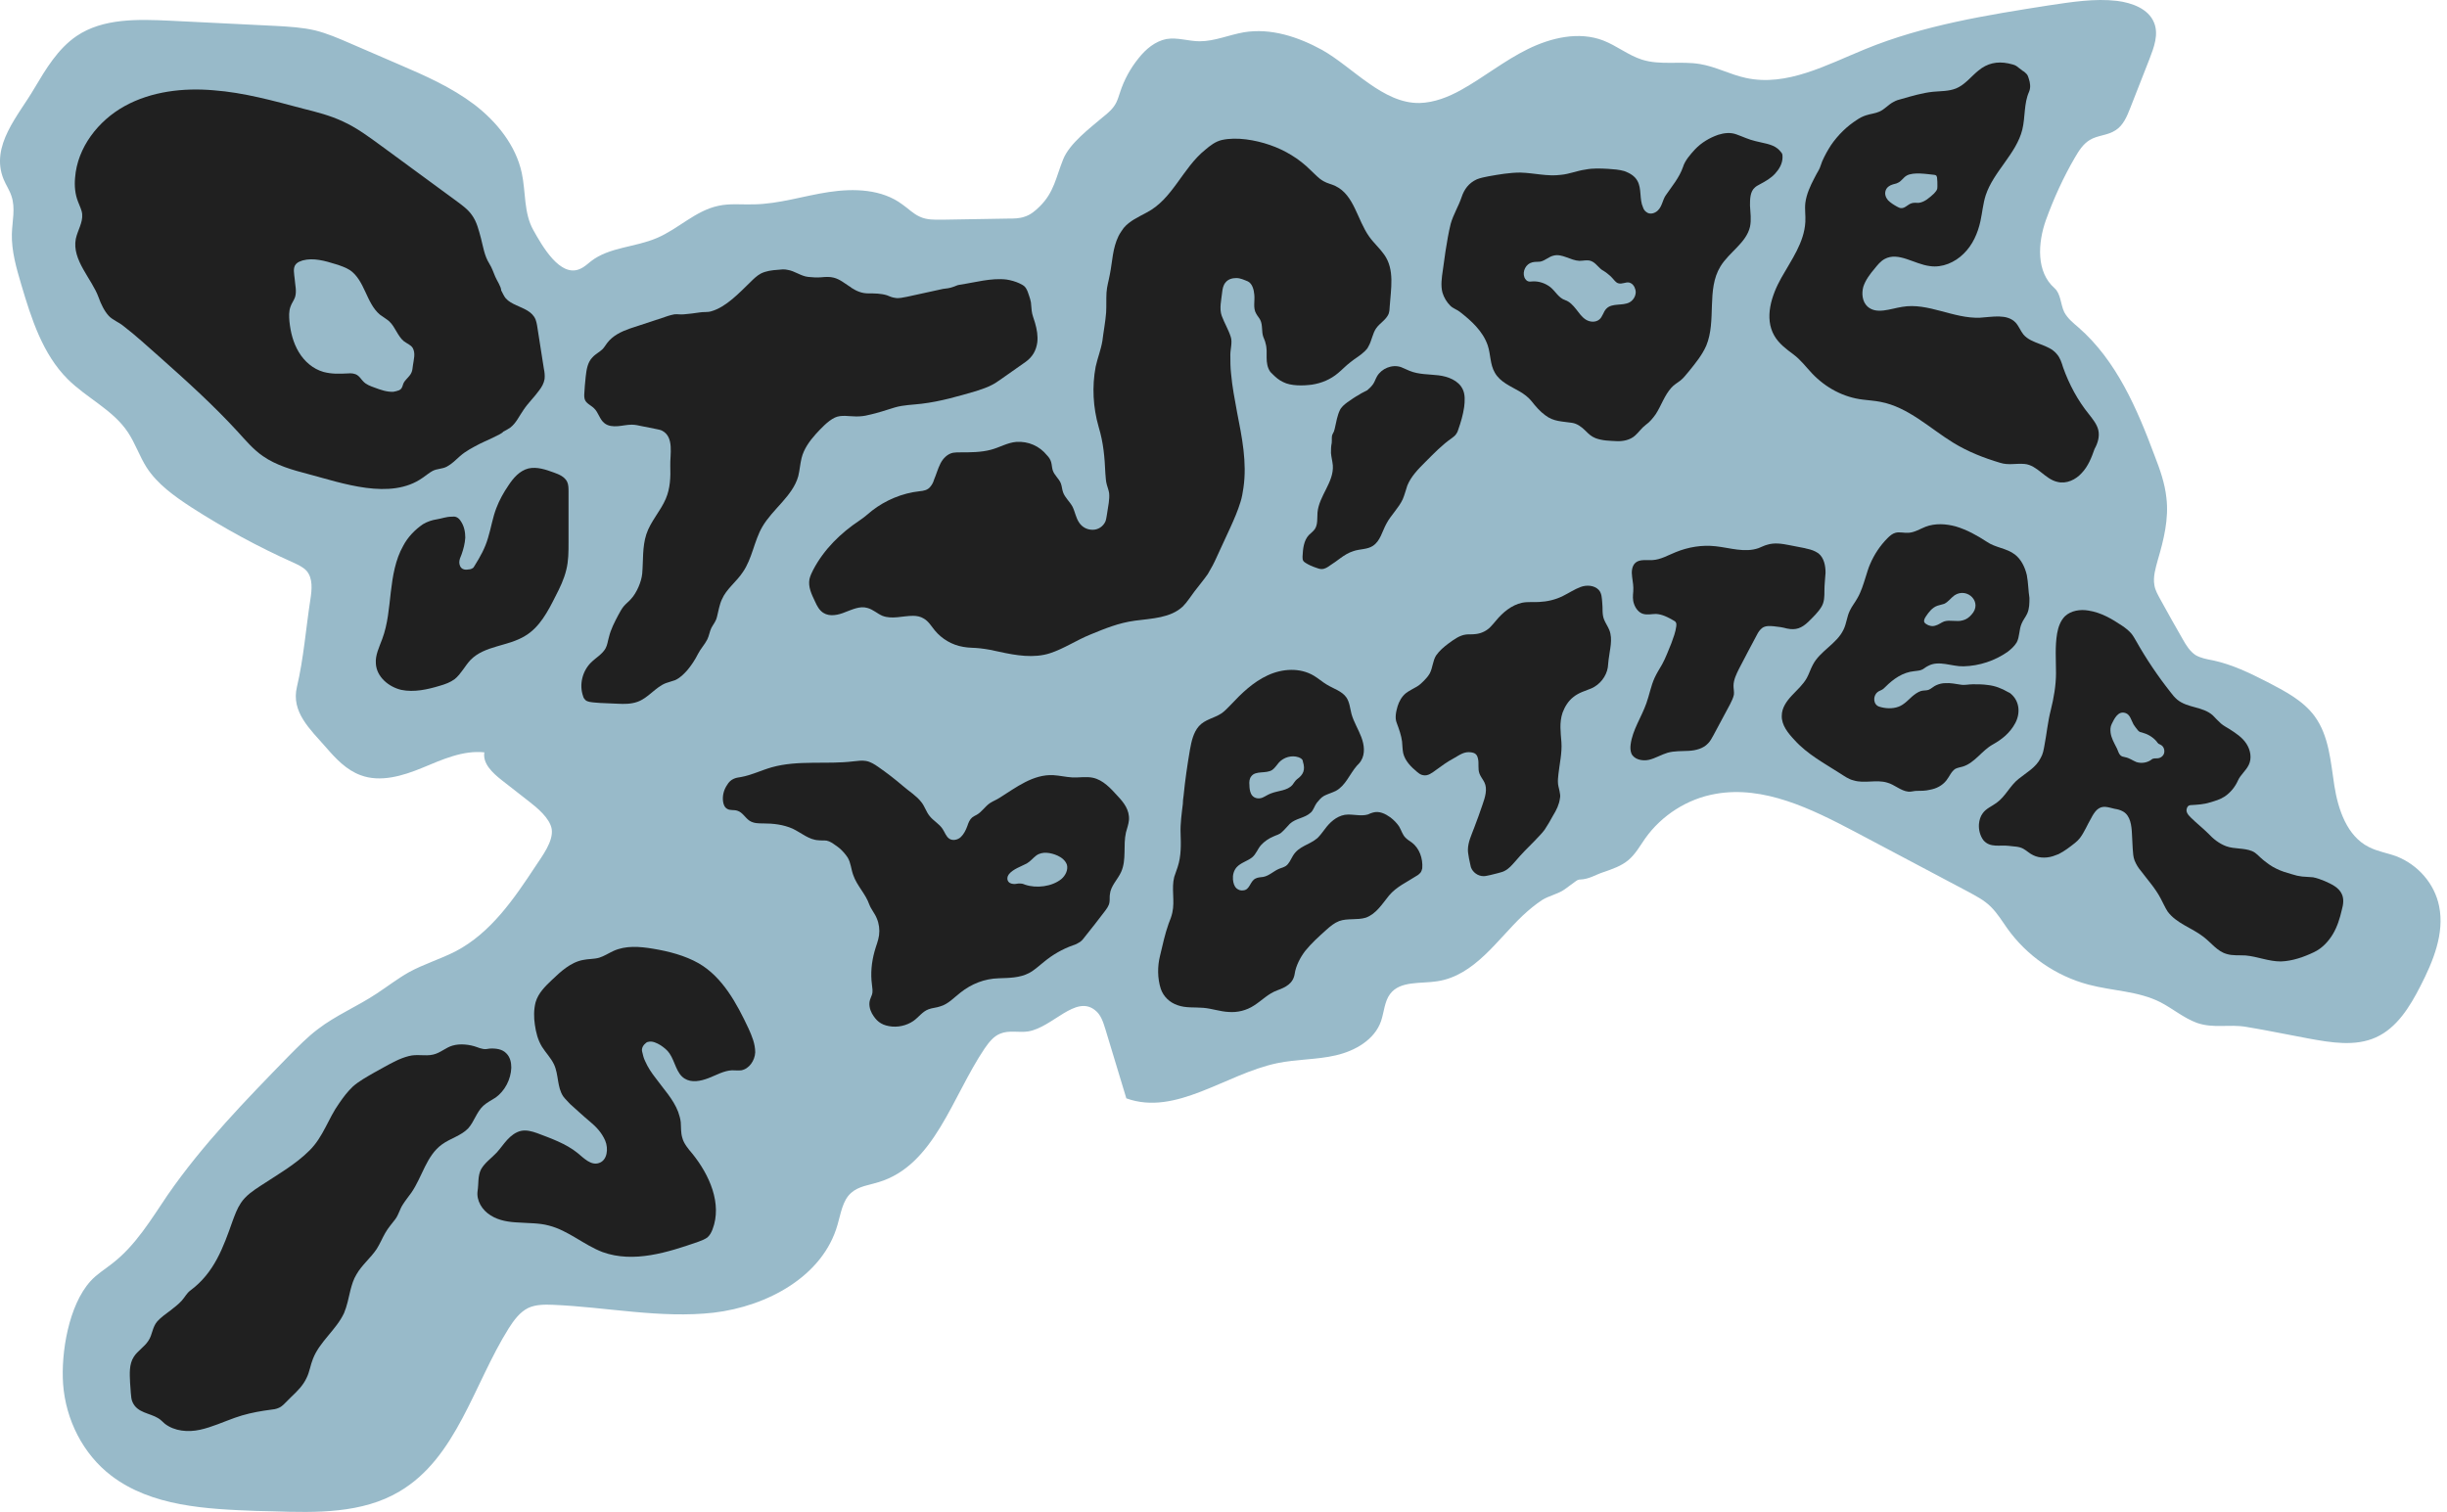<?xml version="1.0" encoding="UTF-8"?> <svg xmlns="http://www.w3.org/2000/svg" width="356" height="220" viewBox="0 0 356 220" fill="none"><path d="M77.597 33.492C76.182 30.988 76.508 27.941 75.909 25.165C75.039 21.137 72.263 17.708 68.997 15.204C65.677 12.701 61.867 11.014 58.057 9.381C55.662 8.347 53.268 7.312 50.873 6.278C49.24 5.571 47.607 4.863 45.865 4.428C44.015 3.992 42.11 3.884 40.205 3.775C35.034 3.503 29.918 3.285 24.748 3.013C20.067 2.795 15.005 2.632 11.141 5.244C8.419 7.095 6.678 10.034 4.99 12.864C2.759 16.728 -1.486 21.191 0.527 26.09C0.854 26.906 1.398 27.668 1.67 28.539C2.269 30.281 1.779 32.186 1.725 34.036C1.67 36.54 2.378 38.989 3.086 41.384C4.555 46.337 6.188 51.508 9.835 55.154C12.61 57.93 16.42 59.617 18.597 62.883C19.686 64.516 20.285 66.366 21.319 67.999C22.897 70.448 25.346 72.19 27.85 73.823C32.585 76.871 37.593 79.592 42.709 81.878C43.416 82.205 44.124 82.531 44.614 83.076C45.539 84.164 45.376 85.797 45.158 87.212C44.505 91.403 44.178 95.811 43.199 99.948C42.328 103.595 45.103 106.098 47.444 108.765C48.859 110.398 50.383 112.031 52.451 112.793C55.336 113.881 58.602 112.902 61.486 111.704C64.371 110.507 67.364 109.146 70.467 109.473C70.195 111.106 71.664 112.466 72.97 113.5C74.277 114.535 75.637 115.569 76.944 116.603C78.141 117.528 79.992 119.052 80.264 120.63C80.536 122.427 78.849 124.604 77.923 126.019C74.766 130.808 71.392 135.761 66.276 138.428C64.044 139.571 61.65 140.279 59.472 141.476C57.84 142.401 56.37 143.544 54.792 144.579C52.016 146.429 48.859 147.735 46.246 149.749C44.722 150.892 43.362 152.307 42.001 153.668C35.742 160.09 29.483 166.513 24.367 173.915C21.972 177.453 19.74 181.208 16.366 183.821C15.277 184.692 14.08 185.399 13.155 186.433C9.998 189.917 8.855 196.829 9.181 201.401C9.562 206.571 12.066 211.579 16.203 214.736C22.081 219.199 29.973 219.58 37.32 219.852C38.137 219.852 38.899 219.906 39.715 219.906C46.029 220.124 52.723 220.233 58.112 217.021C66.439 212.123 68.888 201.455 74.004 193.291C74.766 192.094 75.637 190.896 76.889 190.298C77.978 189.808 79.284 189.808 80.481 189.862C88.264 190.189 96.102 191.876 103.831 191.005C111.614 190.08 119.724 185.726 121.846 178.215C122.336 176.582 122.554 174.731 123.806 173.588C124.894 172.609 126.418 172.445 127.833 172.01C135.943 169.561 138.501 159.6 143.236 152.579C143.835 151.709 144.543 150.783 145.522 150.402C146.828 149.858 148.244 150.293 149.604 150.076C153.142 149.477 156.462 144.742 159.292 146.973C160.163 147.626 160.49 148.715 160.816 149.749C161.85 153.124 162.83 156.444 163.864 159.818C171.103 162.431 178.288 156.28 185.799 154.702C188.629 154.103 191.568 154.212 194.344 153.559C197.174 152.906 200.004 151.273 200.929 148.552C201.365 147.245 201.419 145.721 202.236 144.633C203.705 142.674 206.699 143.163 209.093 142.782C214.536 141.966 217.856 136.687 221.557 133.203C222.428 132.387 223.353 131.625 224.333 130.972C225.367 130.319 226.674 130.101 227.653 129.393C228.197 129.012 228.742 128.577 229.286 128.196C229.395 128.141 229.504 128.033 229.613 128.033C229.722 127.978 229.776 127.978 229.885 127.978C231.245 127.924 232.116 127.271 233.314 126.89C234.566 126.454 235.872 126.019 236.906 125.148C237.94 124.277 238.593 123.08 239.355 121.991C241.75 118.617 245.505 116.222 249.588 115.514C256.609 114.262 263.521 117.691 269.834 121.011C275.332 123.896 280.774 126.835 286.272 129.72C287.469 130.373 288.666 130.972 289.646 131.951C290.571 132.877 291.279 134.02 292.041 135.108C294.871 139.081 299.116 142.02 303.852 143.272C307.335 144.198 311.091 144.198 314.302 145.83C316.098 146.756 317.676 148.116 319.581 148.824C322.03 149.695 324.371 148.987 326.82 149.423C329.814 149.912 332.862 150.566 335.855 151.11C339.121 151.709 342.658 152.307 345.652 150.947C348.7 149.586 350.605 146.483 352.129 143.49C353.979 139.898 355.667 135.816 354.85 131.842C354.197 128.577 351.748 125.801 348.646 124.604C347.339 124.114 345.87 123.896 344.618 123.243C341.461 121.665 340.155 117.8 339.611 114.317C339.066 110.833 338.849 107.078 336.726 104.193C335.039 101.907 332.372 100.547 329.868 99.24C327.31 97.934 324.752 96.682 321.922 96.084C321.051 95.92 320.18 95.757 319.418 95.322C318.602 94.777 318.057 93.906 317.567 93.036C316.479 91.131 315.39 89.226 314.356 87.321C313.975 86.613 313.54 85.906 313.431 85.144C313.213 83.946 313.594 82.695 313.921 81.497C314.792 78.558 315.554 75.456 315.173 72.408C314.955 70.339 314.247 68.326 313.485 66.366C310.927 59.508 307.934 52.487 302.382 47.643C301.62 46.99 300.804 46.337 300.314 45.412C299.77 44.269 299.824 42.745 298.899 41.928C296.232 39.588 296.45 35.397 297.647 32.023C298.79 28.866 300.205 25.763 301.892 22.879C302.437 21.953 303.035 20.974 304.015 20.375C305.158 19.668 306.628 19.722 307.77 18.96C308.913 18.252 309.458 16.892 309.948 15.64C310.873 13.3 311.798 10.905 312.723 8.564C313.377 6.877 314.084 4.972 313.376 3.285C312.56 1.271 310.165 0.4 307.988 0.128C304.723 -0.253 301.402 0.291 298.082 0.781C289.047 2.196 279.849 3.666 271.358 7.149C265.752 9.435 259.929 12.646 253.996 11.34C251.71 10.85 249.642 9.707 247.356 9.326C244.526 8.836 241.587 9.544 238.865 8.673C236.852 8.02 235.219 6.659 233.259 5.897C229.721 4.537 225.694 5.462 222.265 7.149C218.836 8.836 215.897 11.231 212.577 13.082C210.726 14.116 208.658 14.932 206.535 14.987C201.202 15.096 196.793 9.762 192.33 7.258C188.846 5.353 184.873 4.047 180.954 4.7C178.777 5.081 176.709 6.006 174.532 6.006C172.899 6.006 171.321 5.407 169.688 5.68C168.055 6.006 166.695 7.149 165.66 8.455C164.463 9.925 163.538 11.612 162.939 13.463C162.776 13.953 162.612 14.497 162.395 14.932C161.959 15.803 161.197 16.456 160.435 17.055C158.585 18.633 155.591 20.865 154.666 23.205C153.632 25.763 153.36 27.995 151.237 30.063C150.638 30.662 149.931 31.261 149.06 31.533C148.298 31.805 147.482 31.805 146.665 31.805C143.454 31.859 140.297 31.914 137.086 31.968C135.997 31.968 134.854 32.023 133.82 31.533C132.841 31.097 132.133 30.335 131.262 29.737C128.269 27.505 124.241 27.396 120.594 27.941C116.948 28.485 113.356 29.682 109.655 29.737C107.913 29.791 106.171 29.573 104.484 29.954C101.164 30.662 98.66 33.329 95.558 34.635C92.401 35.996 88.645 35.941 85.979 38.01C85.489 38.391 85.053 38.826 84.455 39.098C81.516 40.513 78.849 35.724 77.597 33.492Z" fill="#98BAC9"></path><path d="M79.12 53.63C78.793 51.562 78.467 49.493 78.14 47.371C78.086 47.099 78.031 46.772 77.922 46.5C77.432 45.303 76.181 44.922 75.147 44.432C74.548 44.16 74.004 43.888 73.568 43.398C73.296 43.071 73.133 42.636 72.915 42.255C72.915 41.71 72.262 40.785 72.044 40.241C71.772 39.588 71.554 38.935 71.173 38.336C70.466 37.193 70.302 35.941 69.976 34.689C69.649 33.492 69.377 32.294 68.67 31.315C68.071 30.444 67.2 29.845 66.329 29.192C62.737 26.525 59.09 23.913 55.498 21.246C53.702 19.939 51.906 18.579 49.838 17.653C47.987 16.783 46.028 16.293 44.068 15.803C39.769 14.66 35.469 13.463 31.06 13.136C26.652 12.755 22.025 13.299 18.161 15.422C14.297 17.545 11.249 21.463 10.922 25.872C10.813 27.069 10.922 28.267 11.357 29.355C11.575 29.954 11.902 30.553 11.956 31.151C12.065 32.403 11.303 33.492 11.031 34.744C10.432 37.846 13.371 40.567 14.351 43.289C14.678 44.214 15.167 45.248 15.82 45.956C16.365 46.554 17.29 46.881 17.943 47.425C19.794 48.84 21.481 50.419 23.223 51.943C27.141 55.426 31.06 58.964 34.598 62.828C35.741 64.08 36.83 65.386 38.245 66.366C40.204 67.727 42.544 68.38 44.83 68.978C49.783 70.285 56.804 72.843 61.485 69.523C61.975 69.196 62.41 68.815 62.9 68.543C63.608 68.162 64.315 68.271 65.023 67.89C65.731 67.509 66.329 66.91 66.928 66.366C67.799 65.604 68.778 65.114 69.813 64.57C70.194 64.352 73.187 63.1 73.187 62.828C73.514 62.665 73.895 62.447 74.221 62.23C75.092 61.576 75.528 60.542 76.181 59.617C76.834 58.637 77.705 57.821 78.412 56.841C78.793 56.351 79.12 55.807 79.228 55.154C79.283 54.664 79.228 54.12 79.12 53.63ZM60.07 53.195C60.016 53.521 60.016 53.902 59.852 54.229C59.635 54.718 59.199 55.045 58.873 55.48C58.492 55.97 58.655 56.515 58.056 56.787C57.784 56.896 57.512 56.95 57.24 57.005C56.315 57.059 55.389 56.732 54.519 56.406C53.92 56.188 53.267 55.97 52.831 55.48C52.559 55.208 52.341 54.827 52.015 54.61C51.634 54.337 51.09 54.283 50.6 54.337C49.348 54.392 48.314 54.446 47.062 54.12C45.538 53.684 44.286 52.596 43.47 51.235C42.653 49.874 42.272 48.35 42.109 46.772C42.055 46.065 42 45.303 42.272 44.595C42.436 44.105 42.762 43.724 42.925 43.234C43.198 42.364 42.925 41.438 42.871 40.567C42.817 39.914 42.544 38.935 43.089 38.39C43.361 38.118 43.687 38.009 44.014 37.9C45.592 37.465 47.28 37.955 48.858 38.445C49.566 38.662 50.328 38.935 50.926 39.316C53.103 40.84 53.267 44.105 55.281 45.792C55.716 46.119 56.206 46.391 56.641 46.772C57.512 47.589 57.839 48.895 58.764 49.657C59.199 49.983 59.689 50.147 60.016 50.582C60.505 51.398 60.179 52.324 60.07 53.195Z" fill="#202020"></path><path d="M58.656 79.429C57.513 81.442 57.132 83.837 56.86 86.123C56.588 88.463 56.425 90.804 55.608 92.981C55.173 94.178 54.574 95.321 54.683 96.573C54.792 98.478 56.533 99.948 58.384 100.383C60.234 100.764 62.194 100.329 63.99 99.784C64.752 99.567 65.514 99.295 66.167 98.805C67.092 98.043 67.637 96.9 68.453 96.029C70.521 93.906 73.95 94.07 76.454 92.491C78.522 91.239 79.719 88.953 80.808 86.776C81.461 85.524 82.06 84.273 82.386 82.912C82.713 81.606 82.713 80.299 82.713 78.939C82.713 76.49 82.713 73.986 82.713 71.537C82.713 71.047 82.713 70.502 82.495 70.067C82.114 69.359 81.352 69.033 80.59 68.761C79.393 68.325 78.141 67.89 76.889 68.162C75.583 68.489 74.658 69.577 73.95 70.666C73.243 71.7 72.644 72.788 72.209 73.931C71.664 75.347 71.447 76.816 71.011 78.231C70.576 79.755 69.868 81.007 69.052 82.313C68.943 82.477 68.888 82.64 68.725 82.694C68.562 82.803 68.344 82.858 68.126 82.858C67.854 82.912 67.637 82.912 67.365 82.803C66.984 82.64 66.82 82.204 66.82 81.823C66.82 81.442 66.984 81.061 67.147 80.68C67.419 79.918 67.637 79.102 67.691 78.231C67.691 77.415 67.528 76.544 67.038 75.836C66.875 75.564 66.657 75.347 66.385 75.238C66.167 75.129 65.895 75.183 65.677 75.183C64.915 75.183 64.262 75.455 63.555 75.564C62.847 75.673 62.194 75.891 61.541 76.272C60.343 77.088 59.309 78.177 58.656 79.429Z" fill="#202020"></path><path d="M123.641 41.71C122.879 41.221 122.172 40.622 121.301 40.404C120.702 40.241 120.049 40.295 119.45 40.35C118.797 40.404 118.198 40.35 117.6 40.295C116.511 40.186 115.64 39.424 114.552 39.261C114.116 39.152 113.626 39.207 113.137 39.261C112.32 39.316 111.449 39.424 110.687 39.805C110.089 40.132 109.599 40.622 109.163 41.057C107.585 42.581 105.626 44.704 103.448 45.303C102.904 45.466 102.306 45.357 101.761 45.466C100.999 45.575 100.237 45.684 99.475 45.738C98.985 45.792 98.55 45.684 98.115 45.738C97.516 45.847 96.863 46.065 96.264 46.282C94.74 46.772 93.162 47.316 91.638 47.806C90.386 48.242 89.134 48.84 88.318 49.929C88.1 50.201 87.937 50.528 87.665 50.8C87.229 51.235 86.63 51.507 86.195 51.997C85.487 52.705 85.324 53.793 85.215 54.773C85.106 55.644 85.052 56.569 84.998 57.44C84.998 57.658 84.998 57.821 85.052 58.039C85.215 58.692 85.977 58.964 86.413 59.399C87.066 59.998 87.229 61.032 87.937 61.576C88.481 62.012 89.189 62.066 89.896 62.012C90.549 61.957 91.257 61.794 91.91 61.794C92.4 61.794 92.89 61.903 93.379 62.012C94.087 62.175 94.849 62.284 95.556 62.447C95.829 62.502 96.101 62.556 96.319 62.665C98.115 63.59 97.462 66.148 97.516 67.781C97.57 69.414 97.516 71.047 96.863 72.571C96.101 74.367 94.631 75.891 94.032 77.741C93.434 79.592 93.597 81.551 93.434 83.456C93.325 84.654 92.617 86.286 91.801 87.157C91.474 87.538 91.094 87.81 90.767 88.191C90.44 88.572 90.223 89.008 89.951 89.498C89.406 90.532 88.862 91.566 88.59 92.709C88.427 93.253 88.372 93.852 88.1 94.342C87.61 95.213 86.685 95.702 85.977 96.41C84.725 97.662 84.236 99.621 84.834 101.308C84.889 101.526 84.998 101.689 85.161 101.853C85.324 102.016 85.542 102.07 85.76 102.125C86.304 102.234 86.794 102.234 87.338 102.288C88.154 102.343 89.025 102.343 89.842 102.397C90.821 102.451 91.801 102.451 92.726 102.125C94.305 101.581 95.339 100.002 96.863 99.403C97.298 99.24 97.788 99.131 98.224 98.968C98.931 98.641 99.475 98.097 99.965 97.553C100.564 96.845 101.108 96.029 101.544 95.158C101.925 94.396 102.523 93.797 102.904 93.035C103.176 92.491 103.231 91.892 103.503 91.348C103.829 90.749 104.156 90.423 104.319 89.715C104.537 88.899 104.646 88.028 105.027 87.212C105.68 85.688 107.15 84.654 108.075 83.239C109.436 81.279 109.708 78.721 110.905 76.653C112.429 74.04 115.314 72.19 116.13 69.305C116.348 68.434 116.402 67.509 116.62 66.638C116.947 65.332 117.763 64.189 118.688 63.155C119.45 62.338 120.43 61.25 121.464 60.76C122.389 60.325 123.532 60.597 124.566 60.597C125.165 60.597 125.764 60.542 126.362 60.379C127.669 60.107 128.921 59.671 130.172 59.29C131.479 58.909 132.785 58.909 134.091 58.746C136.813 58.42 139.425 57.658 142.038 56.896C142.854 56.623 143.725 56.351 144.487 55.916C144.922 55.698 145.303 55.372 145.739 55.099C146.882 54.283 148.079 53.467 149.222 52.65C150.202 51.943 150.746 51.017 150.909 49.82C151.018 48.895 150.855 47.915 150.583 46.99C150.419 46.391 150.147 45.792 150.093 45.194C150.038 44.813 150.038 44.377 149.984 43.996C149.93 43.67 149.821 43.343 149.712 43.017C149.603 42.636 149.44 42.2 149.222 41.874C149.004 41.547 148.623 41.384 148.297 41.221C147.698 40.948 147.099 40.785 146.446 40.676C144.215 40.404 141.82 41.112 139.588 41.438C139.207 41.493 138.99 41.656 138.609 41.765C138.173 41.928 137.683 41.983 137.194 42.037C135.452 42.418 133.71 42.799 131.968 43.18C131.37 43.289 130.771 43.452 130.227 43.343C129.791 43.289 129.41 43.125 129.029 42.962C128.104 42.69 127.233 42.69 126.308 42.69C125.383 42.69 124.621 42.364 123.859 41.874C123.75 41.765 123.695 41.71 123.641 41.71Z" fill="#202020"></path><path d="M159.401 53.358C158.857 56.243 159.02 59.291 159.837 62.121C160.544 64.461 160.707 66.529 160.816 68.924C160.871 69.469 160.871 70.013 161.034 70.557C161.143 70.938 161.306 71.374 161.361 71.754C161.415 72.244 161.361 72.68 161.306 73.17C161.197 73.768 161.143 74.313 161.034 74.911C160.98 75.238 160.925 75.619 160.816 75.891C160.49 76.599 159.782 77.088 158.966 77.088C158.149 77.088 157.442 76.707 157.006 76.054C156.517 75.347 156.408 74.476 156.027 73.714C155.646 73.006 154.938 72.408 154.666 71.646C154.503 71.21 154.503 70.775 154.339 70.339C154.067 69.632 153.36 69.142 153.142 68.38C153.033 67.999 153.033 67.618 152.924 67.237C152.816 66.856 152.598 66.529 152.326 66.257C151.237 64.897 149.604 64.189 147.863 64.298C146.556 64.407 145.413 65.114 144.162 65.441C142.746 65.822 141.168 65.822 139.698 65.822C139.372 65.822 138.991 65.822 138.664 65.876C137.848 66.04 137.195 66.693 136.814 67.455C136.433 68.217 136.215 69.033 135.889 69.795C135.78 70.176 135.616 70.503 135.344 70.829C134.963 71.319 134.365 71.428 133.766 71.482C131.262 71.754 128.813 72.789 126.854 74.313C126.255 74.802 125.711 75.292 125.057 75.728C122.282 77.578 119.887 79.919 118.308 82.912C118.091 83.348 117.873 83.783 117.764 84.273C117.546 85.416 118.091 86.504 118.581 87.538C118.853 88.137 119.179 88.79 119.778 89.171C120.703 89.77 121.955 89.498 122.989 89.062C124.023 88.681 125.112 88.137 126.2 88.464C127.017 88.681 127.616 89.28 128.378 89.607C129.793 90.151 131.317 89.607 132.841 89.607C133.385 89.607 133.929 89.716 134.365 89.988C135.072 90.369 135.508 91.131 135.997 91.729C137.032 92.981 138.501 93.852 140.134 94.124C140.95 94.287 141.767 94.233 142.638 94.342C143.563 94.451 144.434 94.614 145.359 94.832C147.808 95.376 150.421 95.811 152.761 95.049C154.775 94.396 156.625 93.144 158.639 92.328C160.762 91.457 162.721 90.641 165.116 90.314C167.565 89.988 170.287 89.933 172.083 88.246C172.736 87.593 173.226 86.776 173.77 86.069C174.423 85.198 175.131 84.382 175.729 83.511C176.219 82.695 176.655 81.878 177.036 81.007C177.689 79.592 178.342 78.177 178.995 76.762C179.539 75.564 180.084 74.313 180.465 73.061C180.682 72.408 180.791 71.7 180.9 70.993C181.444 67.291 180.682 63.59 179.975 59.998C179.648 58.148 179.267 56.297 179.104 54.392C178.995 53.467 178.995 52.542 178.995 51.616C178.995 50.8 179.322 49.766 179.05 49.004C178.723 47.97 178.124 46.99 177.743 45.956C177.362 44.922 177.689 43.615 177.798 42.581C177.852 42.037 177.961 41.493 178.288 41.112C178.669 40.622 179.267 40.459 179.866 40.459C180.465 40.459 181.009 40.731 181.553 40.949C182.206 41.275 182.424 42.2 182.478 42.854C182.587 43.779 182.261 44.813 182.751 45.629C182.914 45.956 183.186 46.228 183.349 46.555C183.73 47.317 183.513 48.242 183.785 49.004C183.894 49.33 184.057 49.603 184.111 49.929C184.329 50.637 184.275 51.344 184.275 52.052C184.275 52.759 184.383 53.521 184.819 54.12C184.928 54.229 185.037 54.338 185.145 54.447C185.581 54.882 186.071 55.318 186.669 55.59C187.812 56.188 189.608 56.134 190.86 55.971C192.275 55.753 193.582 55.209 194.67 54.283C195.269 53.794 195.813 53.195 196.466 52.705C197.119 52.161 197.936 51.725 198.535 51.127C198.752 50.909 198.97 50.691 199.079 50.419C199.569 49.603 199.678 48.514 200.222 47.752C200.766 46.99 201.637 46.555 202.018 45.684C202.127 45.357 202.181 44.976 202.181 44.595C202.344 42.092 202.943 39.207 201.365 37.03C200.712 36.105 199.841 35.343 199.188 34.417C197.446 31.968 197.011 28.376 194.289 27.07C193.745 26.797 193.092 26.689 192.548 26.362C191.84 25.981 191.296 25.328 190.697 24.784C189.01 23.096 186.942 21.845 184.71 21.083C182.642 20.375 179.92 19.885 177.743 20.375C176.818 20.593 176.056 21.191 175.348 21.79C172.028 24.457 170.613 28.975 166.803 30.934C165.606 31.587 164.354 32.131 163.483 33.166C163.211 33.547 162.939 33.928 162.721 34.363C161.85 36.159 161.85 38.01 161.469 39.914C161.306 40.84 161.034 41.656 160.98 42.581C160.925 43.561 160.98 44.486 160.925 45.466C160.816 46.881 160.544 48.242 160.381 49.603C160.163 50.909 159.673 52.106 159.401 53.358Z" fill="#202020"></path><path d="M193.635 65.93C193.689 66.529 193.852 67.128 193.907 67.727C194.07 70.176 191.893 72.135 191.675 74.585C191.621 75.401 191.73 76.326 191.294 76.979C191.076 77.306 190.695 77.578 190.423 77.85C189.661 78.667 189.552 79.864 189.498 81.007C189.498 81.225 189.498 81.442 189.607 81.606C189.716 81.769 189.825 81.823 189.988 81.932C190.423 82.204 190.913 82.422 191.403 82.585C191.675 82.694 192.002 82.803 192.274 82.803C192.764 82.803 193.145 82.531 193.526 82.259C194.016 81.932 194.505 81.606 194.995 81.225C195.594 80.789 196.193 80.408 196.9 80.191C197.825 79.864 198.914 79.973 199.73 79.429C200.819 78.721 201.091 77.306 201.69 76.217C202.343 74.966 203.486 73.931 204.085 72.625C204.357 71.972 204.52 71.319 204.738 70.666C205.282 69.305 206.371 68.216 207.405 67.182C208.602 65.985 209.8 64.733 211.215 63.753C211.432 63.59 211.65 63.427 211.813 63.209C211.977 62.992 212.085 62.774 212.14 62.556C212.521 61.468 212.847 60.379 213.011 59.236C213.12 58.365 213.174 57.385 212.793 56.623C212.194 55.372 210.67 54.773 209.255 54.61C207.84 54.446 206.371 54.501 205.064 53.956C204.629 53.793 204.248 53.575 203.812 53.412C202.506 52.977 200.982 53.63 200.329 54.773C200.111 55.154 200.003 55.535 199.785 55.861C199.567 56.188 199.241 56.515 198.914 56.787C198.533 57.004 198.098 57.168 197.717 57.44C197.118 57.766 196.574 58.147 196.029 58.528C195.594 58.855 195.104 59.236 194.886 59.78C194.723 60.107 194.614 60.542 194.505 60.923C194.397 61.413 194.288 61.903 194.179 62.393C194.124 62.502 194.124 62.665 194.07 62.774C194.016 62.937 193.907 63.046 193.852 63.209C193.689 63.59 193.798 64.026 193.743 64.461C193.635 64.951 193.635 65.441 193.635 65.93Z" fill="#202020"></path><path d="M258.623 21.627C257.753 20.919 256.392 20.811 255.412 20.538C254.433 20.321 253.562 19.885 252.636 19.559C251.766 19.232 250.84 19.341 249.97 19.613C248.718 20.049 247.52 20.756 246.595 21.736C245.942 22.444 245.126 23.369 244.853 24.294C244.309 25.872 243.221 27.124 242.295 28.485C241.86 29.192 241.805 30.009 241.207 30.608C240.826 30.989 240.227 31.206 239.737 30.989C239.411 30.825 239.138 30.553 239.03 30.172C238.485 28.975 238.866 27.451 238.213 26.308C237.832 25.6 237.07 25.165 236.308 24.893C235.546 24.675 234.73 24.621 233.913 24.566C232.825 24.512 231.736 24.457 230.648 24.675C229.45 24.838 228.307 25.328 227.11 25.437C225.151 25.709 223.191 25.165 221.177 25.11C219.653 25.11 218.075 25.383 216.551 25.655C216.007 25.764 215.408 25.872 214.864 26.09C213.666 26.634 213.013 27.56 212.632 28.703C212.197 30.009 211.435 31.206 211.054 32.567C210.727 33.873 210.51 35.234 210.292 36.595C210.183 37.52 210.02 38.391 209.911 39.316C209.748 40.404 209.584 41.547 209.856 42.582C210.074 43.289 210.455 43.942 210.999 44.487C211.38 44.868 211.925 45.031 212.36 45.357C214.047 46.664 215.735 48.188 216.442 50.256C216.878 51.562 216.769 53.032 217.476 54.229C218.238 55.59 219.762 56.188 221.069 56.95C221.722 57.331 222.32 57.767 222.81 58.366C223.409 59.128 224.062 59.89 224.824 60.434C226.021 61.359 227.273 61.305 228.688 61.522C229.45 61.631 230.103 62.121 230.648 62.665C231.138 63.155 231.464 63.482 232.117 63.754C233.151 64.135 234.131 64.135 235.165 64.189C236.091 64.244 237.179 64.026 237.887 63.373C238.485 62.829 238.812 62.284 239.465 61.794C240.009 61.413 240.499 60.815 240.88 60.271C241.697 59.019 242.132 57.549 243.166 56.406C243.547 55.971 243.983 55.753 244.472 55.372C244.962 54.991 245.289 54.501 245.724 54.011C246.649 52.868 247.629 51.671 248.228 50.31C249.752 46.664 248.228 42.146 250.296 38.772C251.548 36.703 254.052 35.343 254.596 33.002C254.814 31.968 254.65 30.934 254.596 29.9C254.596 29.029 254.596 27.886 255.303 27.288C255.521 27.07 255.793 26.961 256.065 26.798C256.882 26.362 257.644 25.927 258.243 25.274C258.841 24.621 259.331 23.804 259.331 22.879C259.331 22.661 259.331 22.444 259.222 22.28C259.168 22.226 258.95 21.899 258.623 21.627ZM237.07 43.997C236.036 44.541 234.512 44.051 233.696 44.922C233.26 45.357 233.151 46.119 232.662 46.5C232.117 46.936 231.301 46.881 230.702 46.5C230.104 46.119 229.722 45.521 229.287 44.976C228.852 44.432 228.362 43.888 227.709 43.67C226.729 43.344 226.294 42.364 225.532 41.765C224.824 41.221 223.899 40.894 222.973 40.949C222.756 40.949 222.593 41.003 222.375 40.949C222.103 40.894 221.885 40.622 221.776 40.35C221.45 39.479 221.994 38.391 222.919 38.173C223.3 38.064 223.735 38.119 224.116 38.064C224.824 37.901 225.314 37.357 226.021 37.193C227.273 36.867 228.471 37.901 229.777 37.955C230.321 37.955 230.865 37.792 231.41 37.955C232.226 38.227 232.553 39.044 233.315 39.425C233.369 39.479 233.424 39.479 233.478 39.534C233.532 39.588 233.587 39.588 233.641 39.642C233.968 39.915 234.294 40.132 234.567 40.459C234.839 40.731 235.056 41.112 235.437 41.221C235.982 41.384 236.526 41.003 237.016 41.112C237.451 41.221 237.778 41.602 237.887 42.037C238.159 42.691 237.778 43.616 237.07 43.997Z" fill="#202020"></path><path d="M50.981 187.739C51.199 186.923 51.416 186.161 51.852 185.453C52.614 184.093 53.92 183.059 54.791 181.752C55.281 180.99 55.607 180.174 56.043 179.412C56.478 178.65 57.023 178.051 57.512 177.398C58.002 176.745 58.165 175.929 58.601 175.276C58.982 174.677 59.417 174.133 59.853 173.534C61.431 171.248 62.03 168.146 64.316 166.513C65.513 165.642 67.091 165.261 68.126 164.172C68.996 163.193 69.323 161.832 70.303 160.907C70.847 160.417 71.5 160.09 72.099 159.709C73.46 158.73 74.33 157.042 74.385 155.355C74.385 154.593 74.222 153.831 73.677 153.287C73.079 152.634 72.099 152.525 71.228 152.579C70.901 152.634 70.629 152.688 70.303 152.634C69.976 152.579 69.65 152.47 69.377 152.362C68.343 151.981 66.928 151.817 65.84 152.144C64.86 152.416 64.044 153.232 63.01 153.45C61.867 153.722 60.669 153.341 59.472 153.668C58.166 153.994 57.023 154.648 55.825 155.301C55.335 155.573 54.845 155.845 54.355 156.117C53.321 156.716 52.233 157.314 51.362 158.076C50.6 158.784 49.947 159.655 49.348 160.526C47.715 162.812 47.062 165.37 45.048 167.384C42.98 169.452 40.368 170.921 37.973 172.5C36.884 173.207 35.741 173.969 35.034 175.058C34.489 175.874 34.163 176.799 33.836 177.67C32.476 181.535 31.169 185.181 27.741 187.739C27.142 188.175 26.924 188.719 26.434 189.263C25.944 189.808 25.346 190.243 24.801 190.678C24.148 191.168 23.441 191.658 22.896 192.257C22.134 193.128 22.189 194.216 21.59 195.087C20.991 196.012 20.012 196.557 19.468 197.427C18.76 198.516 18.869 199.877 18.923 201.183C18.978 201.673 18.978 202.217 19.032 202.707C19.087 203.197 19.087 203.632 19.304 204.068C20.012 205.592 21.753 205.592 23.005 206.354C23.386 206.571 23.658 206.898 23.985 207.17C25.4 208.259 27.36 208.422 29.101 208.041C30.843 207.66 32.476 206.898 34.163 206.299C35.524 205.809 36.993 205.483 38.408 205.265C39.551 205.047 40.422 205.211 41.293 204.34C41.674 203.959 42.001 203.632 42.382 203.251C43.252 202.435 44.123 201.564 44.613 200.475C45.048 199.605 45.157 198.625 45.538 197.7C46.518 195.196 48.913 193.509 50.056 191.059C50.491 190.025 50.709 188.882 50.981 187.739Z" fill="#202020"></path><path d="M226.946 116.167C227 115.95 227 115.678 226.946 115.46C226.891 114.97 226.728 114.535 226.674 114.099C226.619 113.609 226.674 113.12 226.728 112.63C226.891 111.16 227.272 109.527 227.163 108.003C227.055 106.534 226.837 105.173 227.327 103.704C227.653 102.833 228.143 102.016 228.905 101.418C229.722 100.764 230.592 100.547 231.518 100.166C232.769 99.621 233.695 98.424 233.912 97.118C233.967 96.737 233.967 96.41 234.021 96.029C234.185 94.56 234.674 93.036 234.13 91.675C233.912 91.131 233.586 90.695 233.368 90.151C233.042 89.335 233.205 88.518 233.096 87.647C233.042 87.049 233.042 86.341 232.606 85.851C231.953 85.144 230.81 85.089 229.939 85.416C229.068 85.743 228.252 86.287 227.381 86.722C226.293 87.266 225.095 87.539 223.898 87.593C223.081 87.647 222.265 87.539 221.449 87.702C219.925 88.028 218.618 89.117 217.639 90.314C217.367 90.641 217.04 91.022 216.713 91.349C216.115 91.893 215.353 92.219 214.536 92.274C214.101 92.328 213.72 92.274 213.284 92.328C212.359 92.437 211.543 93.036 210.726 93.635C210.073 94.124 209.42 94.669 208.93 95.376C208.44 96.138 208.44 97.172 208.005 97.989C207.787 98.37 207.515 98.696 207.189 99.023C206.862 99.349 206.535 99.676 206.154 99.894C205.61 100.22 205.011 100.492 204.522 100.873C203.923 101.363 203.542 102.071 203.324 102.778C203.106 103.54 202.889 104.466 203.215 105.228C203.542 106.098 203.868 107.024 203.977 107.894C204.032 108.439 204.032 109.037 204.141 109.582C204.413 110.725 205.284 111.596 206.209 112.358C206.481 112.575 206.699 112.739 207.025 112.793C207.733 112.956 208.332 112.466 208.93 112.031C209.747 111.432 210.563 110.834 211.488 110.344C212.359 109.854 213.012 109.31 214.046 109.473C214.319 109.527 214.591 109.582 214.754 109.799C214.917 109.963 214.972 110.18 215.026 110.398C215.189 111.106 214.972 111.868 215.244 112.575C215.407 113.011 215.734 113.392 215.951 113.827C216.441 114.807 216.06 116.004 215.679 117.093C215.298 118.181 214.917 119.324 214.482 120.413C214.101 121.447 213.557 122.535 213.557 123.678C213.557 124.114 213.665 124.495 213.72 124.93C213.774 125.202 213.829 125.475 213.883 125.692C213.938 125.856 213.938 126.019 213.992 126.182C214.264 126.944 215.026 127.488 215.843 127.488C216.169 127.488 216.496 127.38 216.822 127.325C217.203 127.216 217.53 127.162 217.911 127.053C218.237 126.944 218.618 126.89 218.89 126.726C219.544 126.4 219.979 125.856 220.469 125.311C221.34 124.277 222.265 123.352 223.245 122.372C223.734 121.828 224.279 121.338 224.714 120.739C225.15 120.086 225.531 119.433 225.912 118.726C226.456 117.855 226.837 117.038 226.946 116.167Z" fill="#202020"></path><path d="M262.976 79.864C262.813 79.809 262.649 79.809 262.541 79.755C261.779 79.592 261.071 79.483 260.309 79.32C259.22 79.102 258.132 78.939 257.098 79.265C256.662 79.374 256.281 79.592 255.846 79.755C253.832 80.463 251.655 79.701 249.587 79.483C247.627 79.265 245.614 79.592 243.763 80.354C242.675 80.789 241.586 81.442 240.389 81.497C239.572 81.551 238.592 81.334 237.939 81.878C237.395 82.368 237.341 83.184 237.449 83.946C237.558 84.708 237.667 85.361 237.613 86.069C237.558 86.667 237.504 87.266 237.722 87.865C237.939 88.518 238.429 89.171 239.082 89.334C239.681 89.498 240.334 89.334 240.933 89.334C241.858 89.389 242.674 89.824 243.436 90.26C243.6 90.368 243.763 90.423 243.817 90.586C243.926 90.749 243.872 90.913 243.872 91.13C243.763 92.001 243.436 92.818 243.164 93.58C242.729 94.614 242.348 95.702 241.804 96.682C241.423 97.335 241.042 97.934 240.715 98.641C240.171 99.839 239.953 101.145 239.518 102.342C238.81 104.356 237.504 106.207 237.232 108.329C237.177 108.765 237.177 109.2 237.341 109.636C237.722 110.507 238.919 110.779 239.899 110.561C240.824 110.343 241.695 109.799 242.62 109.527C243.6 109.255 244.634 109.309 245.668 109.255C246.702 109.2 247.791 108.928 248.498 108.166C248.825 107.84 249.043 107.404 249.26 107.023C250.077 105.499 250.893 103.975 251.709 102.451C251.927 102.016 252.145 101.58 252.254 101.091C252.308 100.655 252.199 100.22 252.199 99.784C252.199 98.913 252.635 98.043 253.016 97.281C253.887 95.594 254.757 93.961 255.628 92.328C255.792 92.001 256.009 91.675 256.336 91.403C256.826 91.022 257.479 91.076 258.077 91.13C258.731 91.185 259.384 91.294 259.982 91.457C261.289 91.729 262.105 91.403 263.085 90.477C263.738 89.824 264.5 89.117 264.99 88.3C265.425 87.593 265.425 86.776 265.425 85.96C265.425 85.089 265.534 84.218 265.588 83.347C265.588 82.313 265.371 81.17 264.554 80.517C264.01 80.136 263.466 79.973 262.976 79.864Z" fill="#202020"></path><path d="M162.612 115.841C161.578 114.698 160.49 113.501 159.02 113.174C158.041 112.956 157.006 113.174 155.972 113.12C155.047 113.065 154.176 112.847 153.251 112.793C150.312 112.63 147.808 114.589 145.468 116.059C144.978 116.385 144.488 116.549 143.998 116.875C143.291 117.365 142.855 118.127 142.093 118.562C141.876 118.671 141.658 118.78 141.44 118.943C141.059 119.27 140.896 119.705 140.733 120.195C140.515 120.794 140.243 121.338 139.807 121.774C139.372 122.209 138.61 122.372 138.12 122.046C137.63 121.719 137.467 121.12 137.14 120.631C136.651 119.869 135.78 119.433 135.236 118.726C134.746 118.127 134.528 117.311 134.038 116.712C133.331 115.787 132.242 115.133 131.371 114.371C130.228 113.392 129.031 112.466 127.779 111.596C127.235 111.215 126.636 110.834 125.983 110.725C125.384 110.616 124.785 110.725 124.187 110.779C120.213 111.269 116.131 110.562 112.267 111.65C110.743 112.085 109.328 112.793 107.804 113.065C107.423 113.12 107.042 113.174 106.715 113.337C106.335 113.501 106.008 113.827 105.79 114.208C105.3 114.916 105.083 115.787 105.192 116.603C105.246 117.038 105.409 117.474 105.79 117.692C106.226 117.964 106.77 117.8 107.26 117.964C108.022 118.181 108.403 118.998 109.056 119.433C109.655 119.814 110.362 119.814 111.015 119.814C112.485 119.814 113.954 119.977 115.315 120.576C116.567 121.175 117.71 122.209 119.071 122.263C119.452 122.318 119.887 122.263 120.268 122.318C120.758 122.427 121.139 122.699 121.52 122.971C121.737 123.134 122.01 123.298 122.173 123.461C122.608 123.842 122.989 124.277 123.316 124.767C123.806 125.583 123.806 126.454 124.132 127.325C124.677 128.904 125.928 130.047 126.473 131.625C126.745 132.332 127.289 132.931 127.561 133.639C127.888 134.401 127.997 135.272 127.888 136.088C127.779 136.904 127.452 137.612 127.235 138.428C126.799 140.007 126.636 141.64 126.854 143.272C126.908 143.762 127.017 144.252 126.854 144.742C126.799 144.96 126.636 145.232 126.582 145.45C126.364 146.103 126.527 146.865 126.854 147.463C127.452 148.497 128.105 149.096 129.357 149.314C130.555 149.532 131.861 149.259 132.895 148.552C133.657 148.008 134.201 147.191 135.072 146.865C135.616 146.647 136.215 146.647 136.814 146.429C137.957 146.103 138.828 145.123 139.753 144.415C141.331 143.164 143.236 142.402 145.305 142.347C146.829 142.293 148.353 142.293 149.713 141.585C150.53 141.15 151.183 140.497 151.89 139.952C153.142 138.918 154.557 138.102 156.081 137.558C156.462 137.449 156.789 137.285 157.115 137.068C157.442 136.85 157.66 136.523 157.877 136.251C158.803 135.108 159.728 133.911 160.599 132.768C160.98 132.278 161.361 131.788 161.415 131.244C161.47 130.863 161.415 130.482 161.47 130.155C161.578 128.904 162.612 127.978 163.102 126.89C163.919 125.094 163.374 123.025 163.81 121.12C163.973 120.522 164.191 119.923 164.245 119.324C164.354 117.855 163.483 116.766 162.612 115.841ZM154.394 127.924C153.033 129.012 150.802 129.285 149.169 128.74C149.006 128.686 148.788 128.577 148.625 128.577C148.298 128.523 147.971 128.577 147.645 128.631C147.318 128.631 146.937 128.577 146.72 128.305C146.448 127.978 146.556 127.488 146.774 127.216C147.373 126.454 148.57 126.073 149.387 125.638C149.931 125.311 150.257 124.876 150.747 124.495C151.618 123.842 152.87 124.06 153.85 124.495C154.448 124.767 154.993 125.203 155.21 125.801C155.428 126.509 155.047 127.38 154.394 127.924Z" fill="#202020"></path><path d="M205.393 122.59C205.067 122.372 204.74 122.155 204.468 121.882C204.033 121.447 203.869 120.794 203.543 120.25C203.216 119.76 202.781 119.324 202.291 118.943C201.529 118.399 200.658 117.964 199.733 118.236C199.515 118.29 199.243 118.399 199.025 118.508C197.937 118.834 196.794 118.399 195.651 118.562C194.399 118.78 193.419 119.705 192.712 120.685C192.385 121.12 192.059 121.556 191.678 121.937C190.48 122.971 188.956 123.08 188.085 124.549C187.759 125.094 187.541 125.692 187.051 126.019C186.779 126.182 186.453 126.291 186.126 126.4C185.31 126.726 184.656 127.434 183.786 127.597C183.405 127.652 183.024 127.652 182.697 127.815C181.826 128.196 181.881 129.502 180.847 129.557C180.52 129.611 180.193 129.502 179.921 129.285C179.54 128.958 179.431 128.468 179.377 127.978C179.323 127.325 179.486 126.672 179.921 126.182C180.52 125.529 181.445 125.311 182.153 124.767C182.752 124.277 182.969 123.515 183.459 122.971C183.949 122.427 184.602 121.991 185.255 121.719C185.691 121.501 186.126 121.447 186.507 121.066C186.942 120.685 187.269 120.25 187.65 119.869C188.521 119.052 189.827 119.052 190.698 118.236C191.079 117.909 191.242 117.256 191.569 116.821C191.895 116.44 192.167 116.059 192.657 115.787C193.202 115.514 193.8 115.351 194.345 115.079C195.76 114.317 196.358 112.63 197.392 111.432C197.61 111.215 197.828 110.997 197.991 110.725C198.644 109.691 198.481 108.384 198.046 107.241C197.61 106.098 196.957 105.064 196.63 103.921C196.413 103.105 196.358 102.18 195.869 101.472C195.215 100.547 194.018 100.22 193.038 99.622C192.385 99.241 191.786 98.696 191.133 98.315C189.12 97.118 186.561 97.281 184.439 98.261C182.316 99.241 180.629 100.873 179.05 102.561C178.615 102.996 178.18 103.486 177.69 103.813C176.601 104.52 175.295 104.683 174.424 105.663C173.608 106.588 173.336 107.895 173.118 109.092C172.737 111.323 172.41 113.555 172.193 115.787C172.138 116.168 172.084 116.549 172.084 116.984C171.92 118.345 171.703 119.869 171.757 121.229C171.812 122.862 171.866 124.549 171.322 126.182C171.158 126.672 170.995 127.107 170.832 127.597C170.397 129.285 170.941 131.081 170.56 132.768C170.451 133.312 170.233 133.856 170.016 134.401C169.471 135.925 169.145 137.503 168.764 139.081C168.383 140.605 168.383 142.347 168.872 143.871C169.253 145.014 170.179 145.885 171.322 146.266C172.519 146.701 173.825 146.538 175.077 146.647C176.329 146.756 177.527 147.191 178.724 147.246C180.03 147.354 181.336 147.028 182.425 146.32C183.622 145.558 184.493 144.579 185.854 144.089C187.051 143.653 188.14 143.109 188.358 141.694C188.521 140.551 189.174 139.299 189.882 138.374C190.807 137.231 191.841 136.306 192.929 135.326C193.528 134.782 194.127 134.292 194.834 134.02C196.032 133.584 197.447 133.911 198.699 133.53C200.223 132.986 201.094 131.516 202.073 130.319C203.162 129.012 204.686 128.359 206.101 127.434C206.319 127.325 206.482 127.162 206.645 126.999C206.808 126.781 206.863 126.563 206.917 126.345C207.026 124.876 206.482 123.406 205.393 122.59ZM182.044 112.956C182.697 112.085 184.167 112.63 185.092 112.031C185.473 111.759 185.745 111.323 186.072 110.942C186.779 110.181 187.922 109.854 188.902 110.181C189.065 110.235 189.283 110.344 189.392 110.453C189.501 110.562 189.555 110.725 189.555 110.834C189.936 112.031 189.609 112.739 188.684 113.392C188.412 113.609 188.249 113.936 188.031 114.208C187.269 115.079 185.963 115.025 184.874 115.46C184.439 115.623 184.058 115.895 183.677 116.059C183.024 116.331 182.262 116.113 181.99 115.46C181.826 115.079 181.772 114.644 181.772 114.263C181.717 113.773 181.772 113.283 182.044 112.956Z" fill="#202020"></path><path d="M294.871 83.674C294.599 82.531 294.055 81.388 293.129 80.681C291.932 79.756 290.299 79.701 289.047 78.83C287.632 77.905 286.163 77.089 284.53 76.599C283.115 76.218 281.536 76.109 280.121 76.653C279.305 76.98 278.543 77.47 277.672 77.524C277.019 77.579 276.366 77.361 275.767 77.524C275.331 77.633 274.95 77.96 274.624 78.286C273.535 79.375 272.665 80.681 272.066 82.096C271.794 82.695 271.63 83.348 271.413 84.001C271.086 85.035 270.76 86.124 270.215 87.049C269.889 87.648 269.399 88.246 269.127 88.845C268.691 89.716 268.637 90.75 268.201 91.621C267.222 93.689 264.773 94.723 263.738 96.737C263.412 97.336 263.194 98.043 262.868 98.642C262.323 99.622 261.452 100.384 260.69 101.2C259.929 102.016 259.221 102.996 259.221 104.139C259.166 105.5 260.146 106.697 261.071 107.677C262.922 109.745 265.48 111.106 267.766 112.575C268.365 112.956 268.963 113.392 269.671 113.555C271.249 114.045 272.991 113.392 274.57 113.882C275.604 114.154 276.529 115.079 277.617 115.188C277.998 115.242 278.434 115.079 278.815 115.079C279.468 115.079 280.121 115.079 280.774 114.916C281.7 114.753 282.57 114.317 283.169 113.555C283.604 113.011 283.877 112.249 284.475 111.868C284.802 111.705 285.183 111.65 285.564 111.541C287.306 110.997 288.34 109.201 289.918 108.33C291.279 107.568 292.422 106.643 293.184 105.228C293.946 103.813 293.837 102.071 292.585 100.982C292.476 100.874 292.313 100.765 292.15 100.71C291.224 100.166 290.245 99.785 289.211 99.676C288.503 99.567 287.741 99.567 287.033 99.567C286.38 99.567 285.836 99.731 285.237 99.622C284.475 99.513 283.768 99.35 283.006 99.404C282.57 99.404 282.135 99.513 281.754 99.676C281.318 99.839 280.992 100.22 280.557 100.384C280.23 100.493 279.849 100.438 279.468 100.547C278.978 100.71 278.543 101.037 278.162 101.363C277.563 101.908 276.964 102.561 276.202 102.833C275.331 103.159 274.297 103.105 273.427 102.833C272.501 102.561 272.447 101.255 273.154 100.71C273.318 100.547 273.59 100.493 273.753 100.384C273.971 100.275 274.134 100.112 274.297 99.948C275.44 98.805 276.801 97.826 278.488 97.662C278.815 97.608 279.141 97.608 279.468 97.499C279.849 97.39 280.121 97.064 280.502 96.9C282.081 96.029 283.985 97.009 285.673 96.955C287.959 96.9 290.245 96.138 292.095 94.832C292.585 94.451 293.075 94.016 293.401 93.471C293.837 92.655 293.728 91.621 294.109 90.75C294.327 90.206 294.708 89.77 294.925 89.281C295.252 88.573 295.252 87.757 295.252 86.995C295.089 86.015 295.089 84.817 294.871 83.674ZM286.816 89.444C286.489 89.825 286.054 90.151 285.564 90.26C284.693 90.532 283.713 90.151 282.842 90.423C282.407 90.587 282.026 90.913 281.591 91.022C281.155 91.185 280.611 91.077 280.23 90.804C280.121 90.75 280.012 90.641 279.958 90.532C279.849 90.26 280.012 89.988 280.175 89.716C280.611 89.063 281.101 88.41 281.863 88.138C282.189 88.029 282.516 87.974 282.842 87.865C283.441 87.593 283.822 86.995 284.366 86.614C286.217 85.416 288.503 87.648 286.816 89.444Z" fill="#202020"></path><path d="M340.699 130.101C340.264 129.121 339.175 128.631 338.196 128.196C337.651 127.978 337.107 127.761 336.508 127.652C335.964 127.597 335.474 127.597 334.93 127.543C334.44 127.488 333.95 127.38 333.46 127.216C332.698 126.999 331.936 126.781 331.174 126.4C330.467 126.073 329.814 125.583 329.215 125.094C328.671 124.658 328.29 124.114 327.637 123.842C326.439 123.352 325.079 123.57 323.881 123.134C322.847 122.753 321.976 122.046 321.269 121.284C320.452 120.467 319.527 119.76 318.711 118.943C318.33 118.562 317.949 118.127 318.166 117.583C318.221 117.419 318.33 117.256 318.493 117.202C318.602 117.147 318.711 117.147 318.819 117.147C319.69 117.093 320.67 117.038 321.486 116.766C322.248 116.548 323.01 116.331 323.663 115.895C324.48 115.351 325.187 114.48 325.568 113.609C325.949 112.739 326.711 112.194 327.147 111.323C327.637 110.344 327.419 109.146 326.82 108.221C326.222 107.296 325.296 106.697 324.371 106.098C323.936 105.826 323.5 105.609 323.119 105.282C322.684 104.901 322.303 104.466 321.922 104.085C320.452 102.778 318.275 103.05 316.751 101.799C316.37 101.472 316.044 101.091 315.771 100.71C313.921 98.37 312.234 95.866 310.764 93.254C310.546 92.873 310.329 92.492 310.057 92.165C309.676 91.73 309.186 91.349 308.696 91.022C307.226 90.042 305.648 89.117 303.852 88.845C302.654 88.627 301.294 88.845 300.423 89.661C299.77 90.314 299.443 91.24 299.28 92.165C298.953 94.07 299.117 96.029 299.117 97.934C299.117 99.73 298.79 101.581 298.355 103.323C297.919 105.01 297.756 106.806 297.429 108.493C297.321 109.092 297.212 109.745 296.885 110.289C296.232 111.65 294.817 112.412 293.674 113.337C292.422 114.317 291.769 115.895 290.463 116.821C289.81 117.31 288.939 117.637 288.449 118.345C288.122 118.78 287.959 119.324 287.905 119.923C287.85 120.739 288.068 121.61 288.558 122.263C289.537 123.406 290.953 122.916 292.259 123.08C292.966 123.189 293.728 123.134 294.382 123.515C294.871 123.787 295.307 124.223 295.797 124.44C296.776 124.93 298.028 124.876 299.062 124.44C299.226 124.386 299.334 124.332 299.498 124.277C300.368 123.842 301.13 123.243 301.892 122.644C302.165 122.427 302.382 122.209 302.6 121.937C303.253 121.066 303.689 119.977 304.233 119.052C304.451 118.617 304.723 118.181 305.049 117.855C305.866 117.093 306.682 117.474 307.662 117.691C308.043 117.746 308.478 117.855 308.859 118.072C309.948 118.671 310.111 120.141 310.165 121.338C310.22 122.046 310.22 122.753 310.274 123.461C310.329 124.059 310.329 124.658 310.546 125.202C310.764 125.747 311.091 126.291 311.472 126.726C312.451 128.033 313.594 129.284 314.356 130.754C314.683 131.353 314.955 132.006 315.336 132.605C316.588 134.346 318.874 134.999 320.561 136.306C321.704 137.176 322.575 138.428 323.936 138.809C324.806 139.081 325.786 138.973 326.711 139.027C328.453 139.19 330.031 139.898 331.828 139.898C333.515 139.843 335.202 139.245 336.672 138.537C337.815 137.993 338.74 137.013 339.393 135.925C340.046 134.836 340.427 133.584 340.699 132.387C340.917 131.625 341.026 130.808 340.699 130.101ZM314.846 109.582C314.737 110.017 314.302 110.344 313.812 110.344C313.594 110.344 313.377 110.344 313.213 110.398C313.105 110.453 312.996 110.507 312.887 110.616C312.288 110.997 311.526 111.106 310.819 110.888C310.274 110.67 309.784 110.289 309.186 110.18C309.022 110.126 308.914 110.126 308.75 110.072C308.206 109.854 308.152 109.146 307.88 108.711C307.553 108.058 307.172 107.405 307.063 106.643C307.009 106.207 307.009 105.772 307.226 105.336C307.607 104.574 308.152 103.377 309.24 103.758C309.893 103.976 310.057 104.792 310.383 105.391C310.546 105.663 310.764 105.935 310.982 106.207C311.036 106.262 311.091 106.371 311.2 106.425C311.308 106.534 311.472 106.534 311.635 106.588C312.451 106.806 313.213 107.241 313.758 107.894C313.812 108.003 313.921 108.112 314.03 108.221C314.139 108.275 314.248 108.33 314.356 108.384C314.792 108.602 314.955 109.146 314.846 109.582Z" fill="#202020"></path><path d="M108.892 149.64C107.205 146.048 105.137 142.183 101.653 140.17C99.639 139.027 97.299 138.428 95.013 138.047C93.054 137.72 91.04 137.557 89.244 138.373C88.536 138.7 87.883 139.135 87.175 139.353C86.413 139.571 85.597 139.516 84.835 139.68C83.039 140.006 81.569 141.367 80.263 142.619C79.284 143.544 78.304 144.524 77.923 145.83C77.651 146.864 77.651 148.062 77.814 149.096C77.977 150.239 78.249 151.327 78.848 152.307C79.392 153.178 80.154 153.94 80.59 154.865C81.297 156.334 81.025 158.185 81.95 159.546C82.223 159.927 82.604 160.253 82.93 160.634C83.91 161.505 84.835 162.376 85.815 163.192C86.74 163.954 87.556 164.825 88.046 165.968C88.536 167.111 88.373 168.853 87.121 169.234C85.978 169.615 84.944 168.526 84.019 167.764C82.331 166.404 80.154 165.642 78.141 164.88C77.379 164.607 76.562 164.39 75.8 164.553C75.038 164.716 74.331 165.261 73.786 165.859C73.242 166.458 72.807 167.111 72.262 167.71C71.5 168.526 70.521 169.179 69.976 170.159C69.487 171.139 69.65 172.227 69.487 173.261C69.269 174.677 70.14 176.092 71.391 176.854C72.589 177.616 74.058 177.833 75.528 177.888C76.943 177.997 78.413 177.942 79.828 178.323C82.658 179.031 84.944 181.153 87.665 182.188C92.183 183.82 97.136 182.242 101.653 180.664C102.089 180.5 102.524 180.337 102.905 180.065C103.286 179.738 103.504 179.303 103.667 178.867C105.082 175.166 103.232 170.975 100.728 167.873C100.129 167.166 99.476 166.404 99.258 165.533C99.041 164.825 99.095 164.063 99.041 163.301C98.986 162.757 98.823 162.267 98.66 161.777C97.952 159.927 96.537 158.457 95.394 156.879C94.795 156.117 94.251 155.3 93.87 154.43C93.652 153.994 93.543 153.559 93.435 153.069C93.271 152.525 93.598 152.035 94.033 151.708C94.142 151.654 94.197 151.599 94.305 151.599C94.904 151.436 95.557 151.763 96.102 152.089C96.591 152.416 97.081 152.797 97.408 153.287C98.224 154.484 98.388 156.171 99.585 156.933C100.619 157.586 101.925 157.314 103.068 156.879C104.211 156.443 105.3 155.79 106.497 155.736C106.933 155.736 107.422 155.79 107.858 155.736C109.001 155.518 109.817 154.321 109.872 153.123C109.872 151.871 109.382 150.728 108.892 149.64Z" fill="#202020"></path><path d="M305.266 62.557C305.048 61.686 304.45 60.978 303.905 60.271C302.273 58.257 301.021 55.917 300.15 53.467C299.932 52.76 299.714 52.052 299.225 51.508C298.027 50.038 295.578 50.093 294.381 48.678C293.945 48.133 293.727 47.48 293.238 46.936C291.986 45.63 289.863 46.12 288.067 46.228C284.203 46.392 280.502 43.997 276.746 44.65C275.004 44.922 272.991 45.793 271.684 44.596C270.922 43.888 270.814 42.691 271.086 41.711C271.412 40.731 272.065 39.861 272.718 39.099C273.154 38.554 273.589 38.01 274.188 37.683C276.202 36.595 278.488 38.445 280.774 38.718C282.57 38.99 284.42 38.173 285.672 36.921C286.978 35.67 287.74 33.928 288.121 32.186C288.394 30.934 288.502 29.628 288.883 28.431C290.026 24.947 293.346 22.389 294.217 18.852C294.653 17.055 294.435 15.042 295.197 13.354C295.469 12.701 295.36 12.048 295.143 11.395C295.088 11.177 294.979 10.905 294.816 10.742C294.653 10.579 294.489 10.415 294.272 10.306C293.945 10.089 293.673 9.817 293.346 9.599C293.02 9.381 292.53 9.327 292.149 9.218C290.516 8.891 289.101 9.218 287.849 10.252C286.761 11.123 285.89 12.32 284.584 12.864C283.495 13.3 282.352 13.245 281.209 13.354C279.685 13.518 278.216 13.953 276.692 14.388C276.256 14.497 275.875 14.606 275.494 14.824C274.732 15.205 274.188 15.912 273.426 16.239C272.827 16.511 272.12 16.566 271.467 16.783C270.977 16.947 270.541 17.164 270.16 17.436C268.691 18.362 267.385 19.668 266.405 21.083C265.915 21.845 265.48 22.607 265.099 23.478C264.935 23.859 264.826 24.349 264.609 24.73C264.391 25.111 264.173 25.492 263.956 25.927C263.357 27.07 262.813 28.267 262.649 29.519C262.541 30.445 262.704 31.37 262.649 32.295C262.486 35.289 260.636 37.792 259.166 40.405C257.696 43.017 256.662 46.283 258.132 48.841C258.785 49.984 259.874 50.8 260.908 51.562C261.996 52.379 262.704 53.358 263.629 54.338C265.589 56.406 268.201 57.822 271.031 58.148C271.902 58.257 272.773 58.311 273.589 58.475C277.617 59.237 280.774 62.339 284.148 64.407C286.271 65.713 288.611 66.639 291.006 67.346C292.203 67.727 293.292 67.401 294.544 67.51C296.394 67.673 297.537 69.741 299.334 70.122C300.64 70.449 302 69.796 302.871 68.816C303.797 67.836 304.286 66.584 304.722 65.332C305.212 64.462 305.484 63.482 305.266 62.557ZM274.351 27.669C274.515 27.233 274.95 26.961 275.331 26.852C275.603 26.744 275.875 26.744 276.147 26.58C276.637 26.363 276.909 25.818 277.399 25.546C278.379 25.002 280.284 25.328 281.372 25.437C281.481 25.437 281.645 25.492 281.699 25.546C281.753 25.601 281.753 25.709 281.808 25.818C281.862 26.254 281.862 26.635 281.862 27.07C281.862 27.288 281.862 27.505 281.753 27.669C281.645 27.886 281.481 27.995 281.372 28.159C280.719 28.757 280.012 29.41 279.141 29.519C278.814 29.519 278.433 29.465 278.107 29.574C277.563 29.737 277.127 30.336 276.583 30.281C276.365 30.281 276.202 30.172 275.984 30.064C275.494 29.791 275.059 29.519 274.678 29.138C274.351 28.757 274.134 28.213 274.351 27.669Z" fill="#202020"></path></svg> 